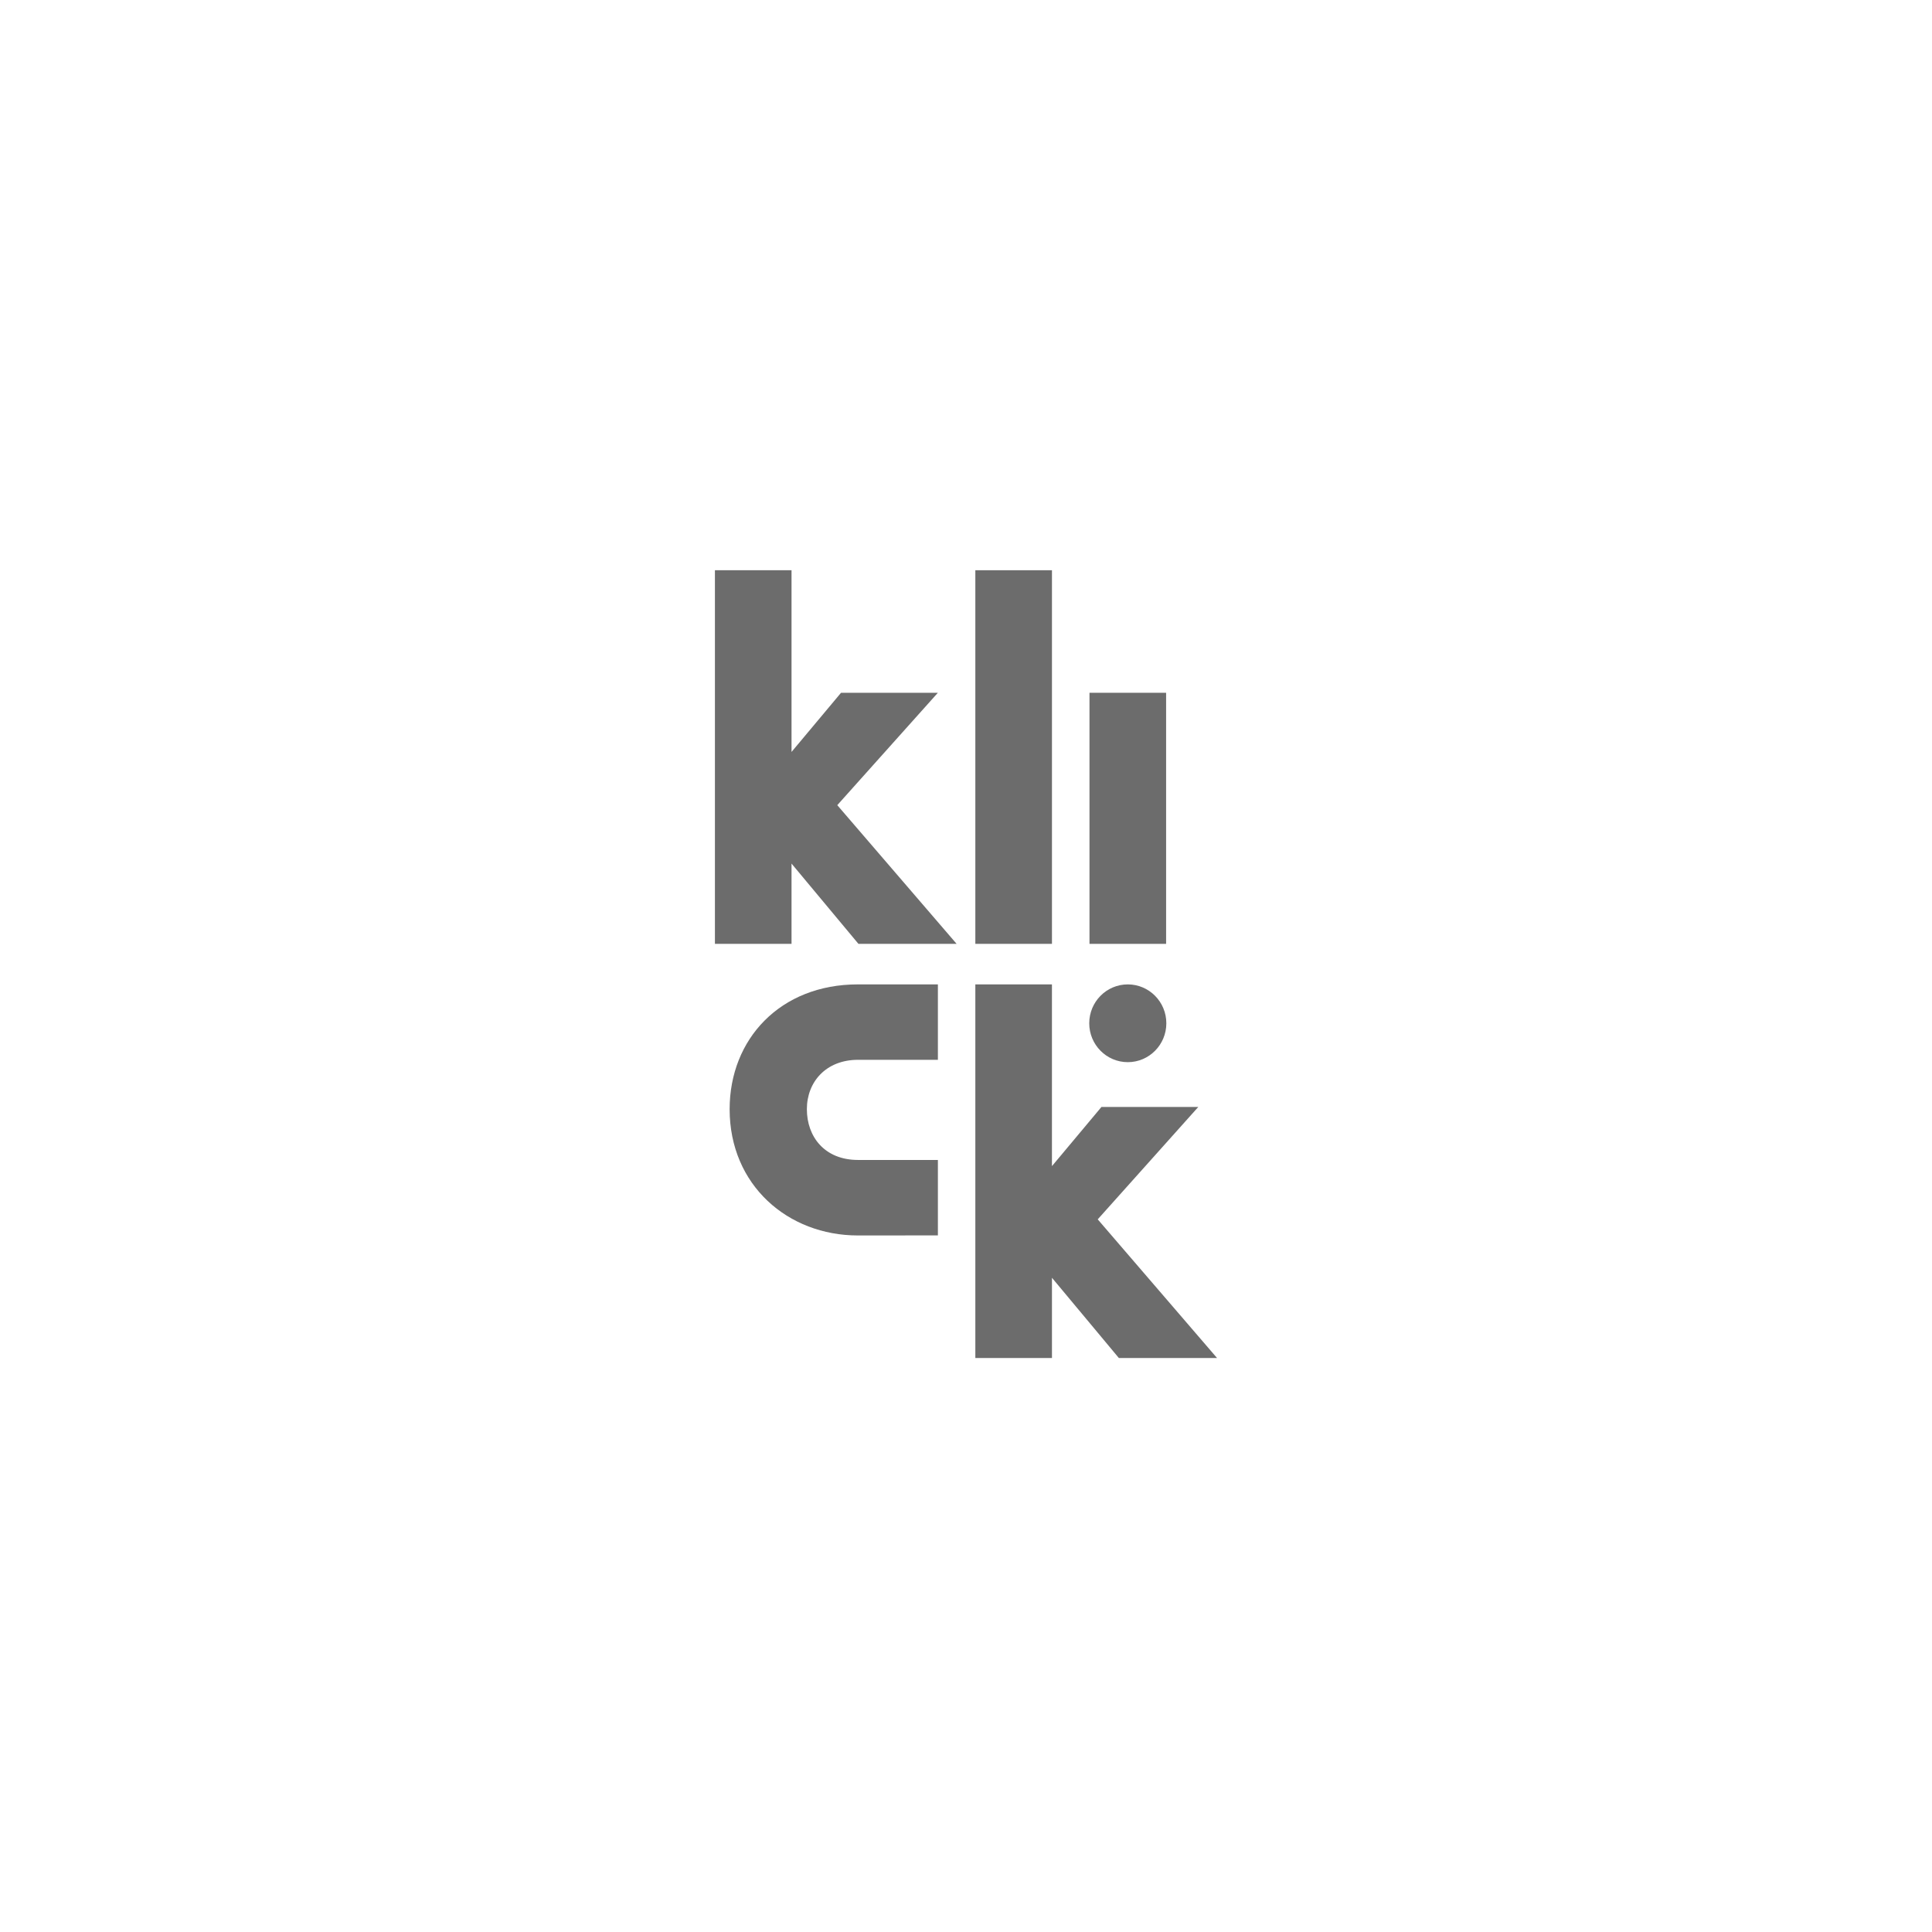 <svg width="227" height="227" viewBox="0 0 227 227" fill="none" xmlns="http://www.w3.org/2000/svg">
<path d="M98.377 94.602L110.194 81.398H98.817L93.001 88.349V67H84V110.897H93.001V101.467L100.862 110.897H112.397L98.377 94.602Z" fill="#6C6C6C"/>
<path d="M123.6 67H114.597V110.897H123.6V67Z" fill="#6C6C6C"/>
<path d="M137.011 81.398H128.009V110.899H137.011V81.398Z" fill="#6C6C6C"/>
<path d="M132.51 124.799C135.011 124.799 137.039 122.753 137.039 120.23C137.039 117.707 135.011 115.661 132.51 115.661C130.008 115.661 127.98 117.707 127.98 120.23C127.98 122.753 130.008 124.799 132.51 124.799Z" fill="#6C6C6C"/>
<path d="M110.197 145.153V136.289H100.82C96.866 136.289 94.803 133.54 94.803 130.324C94.803 127.107 97.062 124.522 100.82 124.522H110.197V115.661H100.792C91.679 115.661 85.728 122.083 85.728 130.325C85.728 139.26 92.589 145.16 100.792 145.16L110.197 145.153Z" fill="#6C6C6C"/>
<path d="M128.977 143.267L140.793 130.061H129.416L123.598 137.014V115.661H114.597V159.56H123.6V150.132L131.461 159.56H142.998L128.977 143.267Z" fill="#6C6C6C"/>
</svg>
